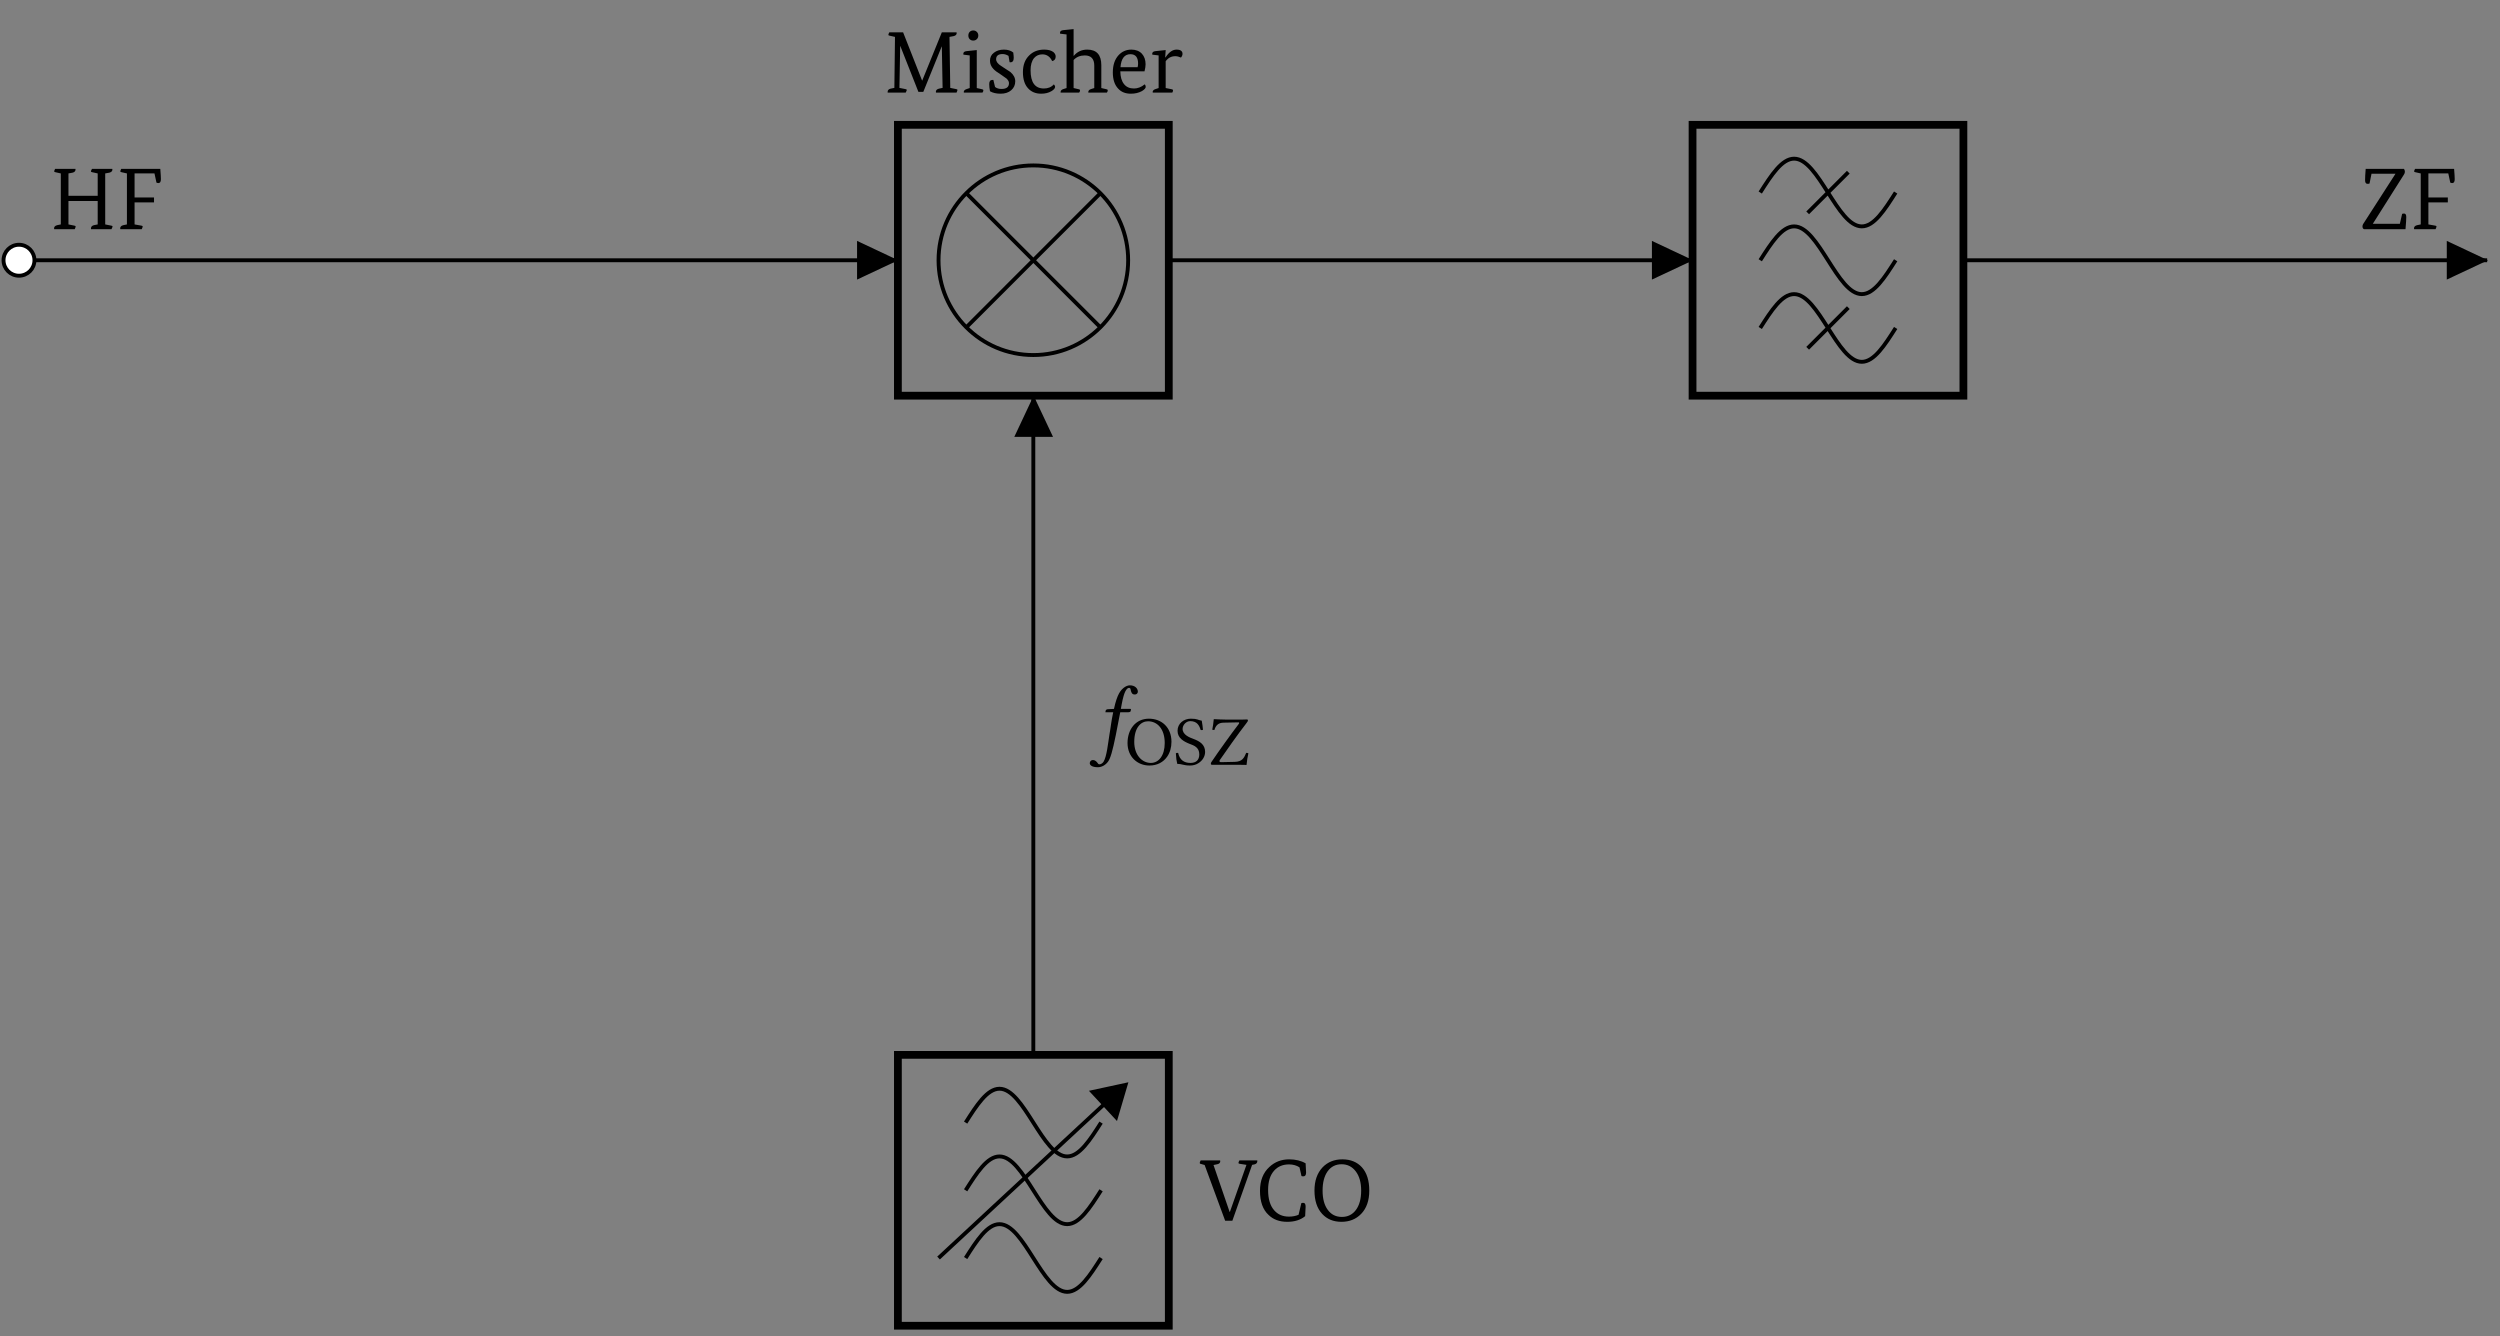 <?xml version="1.0" encoding="UTF-8"?>
<svg xmlns="http://www.w3.org/2000/svg" xmlns:xlink="http://www.w3.org/1999/xlink" width="255.119" height="136.357" viewBox="0 0 255.119 136.357">
<rect x="0" y="0" width="255.119" height="136.357" fill="#808080" stroke="none"/>
<defs>
<g>
<g id="glyph-0-0">
<path d="M 2.594 -6.156 C 2.594 -6.133 2.594 -6.109 2.594 -6.078 C 2.594 -5.922 2.492 -5.816 2.297 -5.766 L 1.875 -5.688 L 1.875 -3.406 L 4.859 -3.406 L 4.859 -5.688 L 4.297 -5.812 C 4.211 -5.82 4.172 -5.852 4.172 -5.906 C 4.172 -5.957 4.207 -6.039 4.281 -6.156 L 6.344 -6.156 C 6.352 -6.133 6.359 -6.109 6.359 -6.078 C 6.359 -5.922 6.254 -5.816 6.047 -5.766 L 5.625 -5.688 L 5.625 -0.484 L 6.25 -0.359 C 6.332 -0.348 6.375 -0.316 6.375 -0.266 C 6.375 -0.234 6.336 -0.145 6.266 0 L 4.172 0 C 4.172 -0.02 4.172 -0.047 4.172 -0.078 C 4.172 -0.242 4.27 -0.352 4.469 -0.406 L 4.859 -0.484 L 4.859 -2.875 L 1.875 -2.875 L 1.875 -0.484 L 2.484 -0.359 C 2.566 -0.348 2.609 -0.316 2.609 -0.266 C 2.609 -0.234 2.578 -0.145 2.516 0 L 0.422 0 C 0.41 -0.02 0.406 -0.047 0.406 -0.078 C 0.406 -0.242 0.508 -0.352 0.719 -0.406 L 1.094 -0.484 L 1.094 -5.688 L 0.547 -5.812 C 0.461 -5.82 0.422 -5.852 0.422 -5.906 C 0.422 -5.957 0.453 -6.039 0.516 -6.156 Z M 2.594 -6.156 "/>
</g>
<g id="glyph-0-1">
<path d="M 4.5 -6.156 C 4.539 -5.656 4.562 -5.305 4.562 -5.109 C 4.562 -4.836 4.477 -4.703 4.312 -4.703 C 4.25 -4.703 4.18 -4.719 4.109 -4.75 L 3.906 -5.688 L 1.875 -5.688 L 1.875 -3.234 L 3.859 -3.234 L 3.859 -2.734 L 1.875 -2.734 L 1.875 -0.484 L 2.578 -0.359 C 2.66 -0.348 2.703 -0.316 2.703 -0.266 C 2.703 -0.234 2.672 -0.145 2.609 0 L 0.422 0 C 0.41 -0.02 0.406 -0.047 0.406 -0.078 C 0.406 -0.242 0.508 -0.352 0.719 -0.406 L 1.094 -0.484 L 1.094 -5.688 L 0.547 -5.812 C 0.461 -5.82 0.422 -5.852 0.422 -5.906 C 0.422 -5.957 0.453 -6.039 0.516 -6.156 Z M 4.5 -6.156 "/>
</g>
<g id="glyph-0-2">
<path d="M 6 -0.484 L 5.922 -4.703 L 5.906 -4.703 L 4.031 -0.078 L 3.531 -0.078 L 1.688 -4.75 L 1.672 -4.75 L 1.594 -0.484 L 2.219 -0.359 C 2.301 -0.348 2.344 -0.316 2.344 -0.266 C 2.344 -0.234 2.305 -0.145 2.234 0 L 0.391 0 C 0.391 -0.02 0.391 -0.047 0.391 -0.078 C 0.391 -0.242 0.488 -0.352 0.688 -0.406 L 1.078 -0.484 L 1.141 -5.688 L 0.594 -5.812 C 0.508 -5.82 0.469 -5.852 0.469 -5.906 C 0.469 -5.957 0.5 -6.039 0.562 -6.156 L 1.969 -6.156 L 3.906 -1.234 L 3.922 -1.234 L 5.922 -6.156 L 7.422 -6.156 C 7.43 -6.133 7.438 -6.109 7.438 -6.078 C 7.438 -5.922 7.332 -5.816 7.125 -5.766 L 6.703 -5.688 L 6.781 -0.484 L 7.391 -0.359 C 7.473 -0.348 7.516 -0.316 7.516 -0.266 C 7.516 -0.234 7.484 -0.145 7.422 0 L 5.328 0 C 5.316 -0.02 5.312 -0.047 5.312 -0.078 C 5.312 -0.242 5.414 -0.352 5.625 -0.406 Z M 6 -0.484 "/>
</g>
<g id="glyph-0-3">
<path d="M 0.906 -0.469 L 0.906 -3.797 L 0.266 -3.875 C 0.254 -3.906 0.25 -3.93 0.25 -3.953 C 0.25 -4.117 0.359 -4.211 0.578 -4.234 L 1.625 -4.344 L 1.625 -0.469 L 2.172 -0.344 C 2.254 -0.332 2.297 -0.297 2.297 -0.234 C 2.297 -0.148 2.266 -0.07 2.203 0 L 0.312 0 C 0.301 -0.02 0.297 -0.039 0.297 -0.062 C 0.297 -0.195 0.391 -0.297 0.578 -0.359 Z M 0.766 -5.828 C 0.766 -5.984 0.812 -6.109 0.906 -6.203 C 1 -6.297 1.117 -6.344 1.266 -6.344 C 1.41 -6.344 1.531 -6.297 1.625 -6.203 C 1.727 -6.109 1.781 -5.984 1.781 -5.828 C 1.781 -5.672 1.727 -5.547 1.625 -5.453 C 1.531 -5.359 1.41 -5.312 1.266 -5.312 C 1.117 -5.312 1 -5.359 0.906 -5.453 C 0.812 -5.547 0.766 -5.672 0.766 -5.828 Z M 0.766 -5.828 "/>
</g>
<g id="glyph-0-4">
<path d="M 1 -0.578 C 1.176 -0.441 1.395 -0.375 1.656 -0.375 C 2.164 -0.375 2.422 -0.57 2.422 -0.969 C 2.422 -1.125 2.336 -1.281 2.172 -1.438 C 2.066 -1.52 1.875 -1.656 1.594 -1.844 C 1.238 -2.062 0.988 -2.25 0.844 -2.406 C 0.602 -2.656 0.484 -2.938 0.484 -3.25 C 0.484 -3.602 0.617 -3.879 0.891 -4.078 C 1.16 -4.285 1.5 -4.391 1.906 -4.391 C 2.301 -4.391 2.617 -4.289 2.859 -4.094 C 2.891 -3.863 2.906 -3.68 2.906 -3.547 C 2.906 -3.242 2.789 -3.094 2.562 -3.094 C 2.531 -3.094 2.504 -3.098 2.484 -3.109 L 2.375 -3.75 C 2.176 -3.875 1.973 -3.938 1.766 -3.938 C 1.328 -3.938 1.109 -3.758 1.109 -3.406 C 1.109 -3.164 1.281 -2.938 1.625 -2.719 C 1.938 -2.508 2.25 -2.305 2.562 -2.109 C 2.895 -1.828 3.062 -1.508 3.062 -1.156 C 3.062 -0.789 2.926 -0.488 2.656 -0.25 C 2.383 -0.008 2.02 0.109 1.562 0.109 C 1.125 0.109 0.766 0.023 0.484 -0.141 C 0.43 -0.41 0.406 -0.656 0.406 -0.875 C 0.406 -1.156 0.516 -1.297 0.734 -1.297 C 0.766 -1.297 0.797 -1.297 0.828 -1.297 Z M 1 -0.578 "/>
</g>
<g id="glyph-0-5">
<path d="M 3.547 -0.844 C 3.629 -0.758 3.672 -0.676 3.672 -0.594 C 3.672 -0.445 3.551 -0.301 3.312 -0.156 C 3.02 0.02 2.664 0.109 2.25 0.109 C 1.688 0.109 1.238 -0.078 0.906 -0.453 C 0.562 -0.828 0.391 -1.375 0.391 -2.094 C 0.391 -2.812 0.602 -3.379 1.031 -3.797 C 1.426 -4.191 1.938 -4.391 2.562 -4.391 C 2.969 -4.391 3.281 -4.305 3.5 -4.141 C 3.656 -4.004 3.734 -3.852 3.734 -3.688 C 3.734 -3.426 3.613 -3.27 3.375 -3.219 C 3.156 -3.676 2.82 -3.906 2.375 -3.906 C 2.031 -3.906 1.75 -3.781 1.531 -3.531 C 1.289 -3.238 1.172 -2.82 1.172 -2.281 C 1.172 -1.039 1.625 -0.422 2.531 -0.422 C 2.957 -0.422 3.297 -0.562 3.547 -0.844 Z M 3.547 -0.844 "/>
</g>
<g id="glyph-0-6">
<path d="M 0.828 -0.469 L 0.828 -5.938 L 0.172 -6.016 C 0.16 -6.047 0.156 -6.07 0.156 -6.094 C 0.156 -6.258 0.266 -6.352 0.484 -6.375 L 1.547 -6.484 L 1.547 -3.75 L 1.562 -3.75 C 1.914 -4.176 2.375 -4.391 2.938 -4.391 C 3.895 -4.391 4.375 -3.859 4.375 -2.797 L 4.375 -0.469 L 4.906 -0.344 C 4.988 -0.332 5.031 -0.297 5.031 -0.234 C 5.031 -0.148 5 -0.07 4.938 0 L 3.047 0 C 3.047 -0.02 3.047 -0.039 3.047 -0.062 C 3.047 -0.195 3.133 -0.297 3.312 -0.359 L 3.656 -0.469 L 3.656 -2.75 C 3.656 -3.445 3.332 -3.797 2.688 -3.797 C 2.219 -3.797 1.836 -3.641 1.547 -3.328 L 1.547 -0.469 L 2.078 -0.344 C 2.16 -0.332 2.203 -0.297 2.203 -0.234 C 2.203 -0.148 2.172 -0.07 2.109 0 L 0.219 0 C 0.219 -0.02 0.219 -0.039 0.219 -0.062 C 0.219 -0.195 0.305 -0.297 0.484 -0.359 Z M 0.828 -0.469 "/>
</g>
<g id="glyph-0-7">
<path d="M 1.156 -2.172 C 1.164 -1.609 1.289 -1.176 1.531 -0.875 C 1.77 -0.57 2.109 -0.422 2.547 -0.422 C 2.93 -0.422 3.297 -0.562 3.641 -0.844 C 3.703 -0.801 3.738 -0.719 3.75 -0.594 C 3.75 -0.457 3.617 -0.312 3.359 -0.156 C 3.035 0.02 2.66 0.109 2.234 0.109 C 1.691 0.109 1.266 -0.055 0.953 -0.391 C 0.578 -0.773 0.391 -1.332 0.391 -2.062 C 0.391 -2.801 0.582 -3.383 0.969 -3.812 C 1.32 -4.195 1.758 -4.391 2.281 -4.391 C 2.738 -4.391 3.098 -4.25 3.359 -3.969 C 3.609 -3.695 3.734 -3.336 3.734 -2.891 C 3.734 -2.691 3.695 -2.453 3.625 -2.172 Z M 2.188 -3.922 C 1.582 -3.922 1.242 -3.477 1.172 -2.594 L 2.922 -2.594 C 2.953 -2.719 2.969 -2.844 2.969 -2.969 C 2.969 -3.602 2.707 -3.922 2.188 -3.922 Z M 2.188 -3.922 "/>
</g>
<g id="glyph-0-8">
<path d="M 0.906 -0.469 L 0.906 -3.797 L 0.266 -3.875 C 0.254 -3.906 0.25 -3.93 0.25 -3.953 C 0.25 -4.117 0.359 -4.211 0.578 -4.234 L 1.625 -4.344 L 1.578 -3.594 L 1.609 -3.594 C 1.953 -4.125 2.328 -4.391 2.734 -4.391 C 3.141 -4.391 3.344 -4.242 3.344 -3.953 C 3.344 -3.828 3.289 -3.703 3.188 -3.578 C 2.977 -3.672 2.785 -3.719 2.609 -3.719 C 2.203 -3.719 1.875 -3.547 1.625 -3.203 L 1.625 -0.469 L 2.25 -0.344 C 2.332 -0.332 2.375 -0.297 2.375 -0.234 C 2.375 -0.148 2.348 -0.07 2.297 0 L 0.312 0 C 0.301 -0.02 0.297 -0.039 0.297 -0.062 C 0.297 -0.195 0.391 -0.297 0.578 -0.359 Z M 0.906 -0.469 "/>
</g>
<g id="glyph-0-9">
<path d="M 5.828 -6.156 C 5.828 -6.133 5.828 -6.109 5.828 -6.078 C 5.828 -5.91 5.727 -5.801 5.531 -5.75 L 5.297 -5.703 L 3.281 0 L 2.547 0 L 0.453 -5.688 L 0.078 -5.797 C -0.004 -5.805 -0.047 -5.844 -0.047 -5.906 C -0.047 -5.957 -0.012 -6.039 0.047 -6.156 L 2.031 -6.156 C 2.039 -6.133 2.047 -6.109 2.047 -6.078 C 2.047 -5.91 1.941 -5.805 1.734 -5.766 L 1.359 -5.688 L 3 -0.906 L 3.031 -0.906 L 4.719 -5.703 L 4.031 -5.812 C 3.945 -5.82 3.906 -5.852 3.906 -5.906 C 3.906 -5.957 3.938 -6.039 4 -6.156 Z M 5.828 -6.156 "/>
</g>
<g id="glyph-0-10">
<path d="M 3.422 -0.422 C 3.785 -0.422 4.113 -0.484 4.406 -0.609 L 4.688 -1.797 C 4.738 -1.816 4.805 -1.828 4.891 -1.828 C 5.047 -1.828 5.125 -1.695 5.125 -1.438 L 5.078 -0.469 C 4.609 -0.082 4 0.109 3.25 0.109 C 2.457 0.109 1.82 -0.125 1.344 -0.594 C 0.758 -1.133 0.469 -1.953 0.469 -3.047 C 0.469 -4.098 0.789 -4.914 1.438 -5.5 C 1.988 -6.008 2.656 -6.266 3.438 -6.266 C 4.102 -6.266 4.664 -6.129 5.125 -5.859 C 5.156 -5.43 5.172 -5.117 5.172 -4.922 C 5.172 -4.66 5.078 -4.531 4.891 -4.531 C 4.828 -4.531 4.766 -4.539 4.703 -4.562 L 4.5 -5.453 C 4.195 -5.648 3.844 -5.75 3.438 -5.75 C 2.812 -5.75 2.312 -5.547 1.938 -5.141 C 1.508 -4.68 1.297 -4.016 1.297 -3.141 C 1.297 -2.223 1.504 -1.531 1.922 -1.062 C 2.297 -0.633 2.797 -0.422 3.422 -0.422 Z M 3.422 -0.422 "/>
</g>
<g id="glyph-0-11">
<path d="M 3.266 -0.391 C 3.867 -0.391 4.348 -0.629 4.703 -1.109 C 5.055 -1.586 5.234 -2.242 5.234 -3.078 C 5.234 -3.898 5.051 -4.551 4.688 -5.031 C 4.32 -5.52 3.836 -5.766 3.234 -5.766 C 2.629 -5.766 2.156 -5.523 1.812 -5.047 C 1.469 -4.566 1.297 -3.91 1.297 -3.078 C 1.297 -2.242 1.473 -1.586 1.828 -1.109 C 2.18 -0.629 2.66 -0.391 3.266 -0.391 Z M 3.219 0.109 C 2.406 0.109 1.75 -0.16 1.25 -0.703 C 0.727 -1.273 0.469 -2.066 0.469 -3.078 C 0.469 -4.078 0.742 -4.867 1.297 -5.453 C 1.816 -5.992 2.488 -6.266 3.312 -6.266 C 4.156 -6.266 4.82 -5.992 5.312 -5.453 C 5.812 -4.891 6.062 -4.098 6.062 -3.078 C 6.062 -2.066 5.785 -1.273 5.234 -0.703 C 4.711 -0.16 4.039 0.109 3.219 0.109 Z M 3.219 0.109 "/>
</g>
<g id="glyph-0-12">
<path d="M 3.641 -5.641 L 3.641 -5.656 L 1.203 -5.656 L 1 -4.656 C 0.938 -4.633 0.867 -4.625 0.797 -4.625 C 0.629 -4.625 0.547 -4.75 0.547 -5 C 0.547 -5.258 0.566 -5.645 0.609 -6.156 L 4.516 -6.156 C 4.578 -6.062 4.609 -5.961 4.609 -5.859 C 4.609 -5.766 4.578 -5.672 4.516 -5.578 L 1.344 -0.562 L 1.344 -0.547 L 4.094 -0.547 L 4.328 -1.562 C 4.391 -1.582 4.457 -1.594 4.531 -1.594 C 4.676 -1.594 4.75 -1.473 4.75 -1.234 C 4.75 -1.016 4.723 -0.602 4.672 0 L 0.438 0 C 0.332 -0.039 0.281 -0.133 0.281 -0.281 C 0.281 -0.363 0.301 -0.441 0.344 -0.516 Z M 3.641 -5.641 "/>
</g>
<g id="glyph-1-0">
<path d="M 1.578 1.562 C 1.484 1.719 1.297 1.828 1.172 1.828 C 1.047 1.828 1.016 1.766 0.953 1.672 C 0.875 1.562 0.703 1.391 0.516 1.391 C 0.266 1.391 0.172 1.562 0.172 1.719 C 0.172 1.906 0.391 2.125 1 2.125 C 1.359 2.125 1.75 1.938 2.031 1.562 C 2.281 1.219 2.484 0.531 2.828 -1.156 C 2.969 -1.859 3.109 -2.578 3.25 -3.328 L 3.281 -3.484 L 4.109 -3.484 C 4.188 -3.484 4.312 -3.516 4.344 -3.594 C 4.344 -3.594 4.375 -3.781 4.375 -3.781 C 4.375 -3.812 4.359 -3.828 4.312 -3.828 L 3.344 -3.828 L 3.438 -4.344 C 3.562 -5 3.688 -5.406 3.812 -5.641 C 3.953 -5.891 4.062 -5.969 4.172 -5.969 C 4.312 -5.969 4.328 -5.891 4.359 -5.719 C 4.406 -5.531 4.469 -5.297 4.75 -5.297 C 5.016 -5.297 5.078 -5.5 5.078 -5.578 C 5.078 -5.922 4.781 -6.234 4.25 -6.234 C 4.062 -6.234 3.812 -6.125 3.641 -5.984 C 3.359 -5.75 2.984 -5.422 2.641 -3.828 L 2.047 -3.797 C 1.891 -3.797 1.812 -3.719 1.797 -3.656 C 1.797 -3.625 1.766 -3.516 1.766 -3.5 C 1.766 -3.484 1.781 -3.484 1.812 -3.484 L 2.562 -3.484 C 2.344 -2.469 2.312 -1.922 2.188 -1.266 C 2.047 -0.406 1.906 1.047 1.578 1.562 Z M 1.578 1.562 "/>
</g>
<g id="glyph-2-0">
<path d="M 4.75 -2.344 C 4.75 -3.828 3.734 -4.703 2.453 -4.703 C 1.078 -4.703 0.266 -3.594 0.266 -2.219 C 0.266 -0.812 1.281 0.078 2.5 0.078 C 3.297 0.078 3.922 -0.266 4.312 -0.828 C 4.594 -1.234 4.75 -1.75 4.75 -2.344 Z M 2.359 -4.438 C 3.312 -4.438 4.062 -3.656 4.062 -2.219 C 4.062 -0.938 3.453 -0.188 2.641 -0.188 C 1.766 -0.188 0.953 -0.969 0.953 -2.328 C 0.953 -3.828 1.656 -4.438 2.359 -4.438 Z M 2.359 -4.438 "/>
</g>
<g id="glyph-2-1">
<path d="M 2.828 -4.5 C 2.406 -4.562 2.422 -4.703 1.719 -4.703 C 1 -4.703 0.359 -4.219 0.359 -3.469 C 0.359 -2.719 0.984 -2.375 1.609 -2.125 C 2.047 -1.969 2.578 -1.766 2.578 -1.062 C 2.578 -0.484 2.25 -0.188 1.672 -0.188 C 1.016 -0.188 0.578 -0.5 0.422 -1.203 C 0.328 -1.234 0.266 -1.219 0.188 -1.172 C 0.219 -0.625 0.25 -0.438 0.328 -0.094 C 0.781 -0.094 0.984 0.078 1.625 0.078 C 1.938 0.078 2.25 0 2.5 -0.172 C 2.906 -0.422 3.172 -0.859 3.172 -1.312 C 3.172 -2.078 2.594 -2.406 2.016 -2.625 C 1.578 -2.781 0.875 -3.062 0.875 -3.656 C 0.875 -4.062 1.234 -4.453 1.656 -4.453 C 2.344 -4.453 2.578 -4.016 2.719 -3.547 C 2.797 -3.531 2.891 -3.531 2.953 -3.578 C 2.922 -3.922 2.891 -4.125 2.828 -4.5 Z M 2.828 -4.5 "/>
</g>
<g id="glyph-2-2">
<path d="M 3.938 0.016 C 3.969 -0.391 4.047 -0.812 4.125 -1.172 C 4.078 -1.188 4 -1.219 3.906 -1.219 C 3.688 -0.703 3.5 -0.312 2.734 -0.297 L 1.344 -0.266 C 1.234 -0.266 1.172 -0.312 1.172 -0.375 C 1.172 -0.406 1.188 -0.453 1.234 -0.516 C 1.75 -1.266 3.062 -3.141 3.906 -4.219 C 4.062 -4.406 4.078 -4.469 4.078 -4.547 C 4.078 -4.594 4.047 -4.625 3.984 -4.625 C 3.906 -4.625 3.672 -4.609 3.469 -4.609 L 1.891 -4.609 C 1.547 -4.609 0.859 -4.641 0.594 -4.656 C 0.562 -4.281 0.5 -3.875 0.438 -3.578 C 0.5 -3.562 0.578 -3.547 0.656 -3.547 C 0.797 -4.031 1.078 -4.297 1.609 -4.297 L 3.109 -4.328 C 3.156 -4.328 3.188 -4.312 3.188 -4.266 C 3.188 -4.234 3.156 -4.188 3.125 -4.141 C 2.438 -3.25 1.078 -1.359 0.344 -0.266 C 0.312 -0.219 0.297 -0.156 0.297 -0.109 C 0.297 -0.031 0.328 0 0.422 0 L 3.031 0 C 3.219 0 3.938 0.016 3.938 0.016 Z M 3.938 0.016 "/>
</g>
</g>
<clipPath id="clip-0">
<path clip-rule="nonzero" d="M 0.16 24 L 4 24 L 4 29 L 0.16 29 Z M 0.16 24 "/>
</clipPath>
<clipPath id="clip-1">
<path clip-rule="nonzero" d="M 0.16 19 L 10 19 L 10 34 L 0.16 34 Z M 0.16 19 "/>
</clipPath>
<clipPath id="clip-2">
<path clip-rule="nonzero" d="M 91 107 L 120 107 L 120 135.719 L 91 135.719 Z M 91 107 "/>
</clipPath>
<clipPath id="clip-3">
<path clip-rule="nonzero" d="M 92 119 L 119 119 L 119 135.719 L 92 135.719 Z M 92 119 "/>
</clipPath>
<clipPath id="clip-4">
<path clip-rule="nonzero" d="M 119 26 L 254.082 26 L 254.082 27 L 119 27 Z M 119 26 "/>
</clipPath>
</defs>
<path fill="none" stroke-width="0.399" stroke-linecap="butt" stroke-linejoin="miter" stroke="rgb(0%, 0%, 0%)" stroke-opacity="1" stroke-miterlimit="10" d="M -0 -0.001 L 45.071 -0.001 M 45.071 -0.001 L 90.141 -0.001 " transform="matrix(0.995, 0, 0, -0.995, 1.938, 26.558)"/>
<g fill="rgb(0%, 0%, 0%)" fill-opacity="1">
<use xlink:href="#glyph-0-0" x="5.111" y="23.386"/>
<use xlink:href="#glyph-0-1" x="11.858" y="23.386"/>
</g>
<g clip-path="url(#clip-0)">
<path fill-rule="nonzero" fill="rgb(100%, 100%, 100%)" fill-opacity="1" d="M 3.516 26.559 C 3.516 25.684 2.809 24.977 1.938 24.977 C 1.066 24.977 0.359 25.684 0.359 26.559 C 0.359 27.43 1.066 28.137 1.938 28.137 C 2.809 28.137 3.516 27.43 3.516 26.559 Z M 3.516 26.559 "/>
</g>
<g clip-path="url(#clip-1)">
<path fill="none" stroke-width="0.399" stroke-linecap="butt" stroke-linejoin="miter" stroke="rgb(0%, 0%, 0%)" stroke-opacity="1" stroke-miterlimit="10" d="M 1.585 -0.001 C 1.585 0.878 0.875 1.589 -0 1.589 C -0.876 1.589 -1.586 0.878 -1.586 -0.001 C -1.586 -0.876 -0.876 -1.586 -0 -1.586 C 0.875 -1.586 1.585 -0.876 1.585 -0.001 Z M 1.585 -0.001 " transform="matrix(0.995, 0, 0, -0.995, 1.938, 26.558)"/>
</g>
<path fill-rule="nonzero" fill="rgb(0%, 0%, 0%)" fill-opacity="1" d="M 87.461 26.559 L 87.461 28.531 L 91.656 26.559 L 87.461 24.582 Z M 87.461 26.559 "/>
<path fill="none" stroke-width="0.797" stroke-linecap="butt" stroke-linejoin="miter" stroke="rgb(0%, 0%, 0%)" stroke-opacity="1" stroke-miterlimit="10" d="M 90.141 13.889 L 117.924 13.889 L 117.924 -13.89 L 90.141 -13.89 Z M 90.141 13.889 " transform="matrix(0.995, 0, 0, -0.995, 1.938, 26.558)"/>
<path fill="none" stroke-width="0.399" stroke-linecap="butt" stroke-linejoin="miter" stroke="rgb(0%, 0%, 0%)" stroke-opacity="1" stroke-miterlimit="10" d="M 113.756 -0.001 C 113.756 5.368 109.404 9.725 104.031 9.725 C 98.662 9.725 94.309 5.368 94.309 -0.001 C 94.309 -5.37 98.662 -9.722 104.031 -9.722 C 109.404 -9.722 113.756 -5.37 113.756 -0.001 Z M 113.756 -0.001 " transform="matrix(0.995, 0, 0, -0.995, 1.938, 26.558)"/>
<path fill="none" stroke-width="0.399" stroke-linecap="butt" stroke-linejoin="miter" stroke="rgb(0%, 0%, 0%)" stroke-opacity="1" stroke-miterlimit="10" d="M 97.159 6.875 L 110.907 -6.877 M 110.907 6.875 L 97.159 -6.877 " transform="matrix(0.995, 0, 0, -0.995, 1.938, 26.558)"/>
<g fill="rgb(0%, 0%, 0%)" fill-opacity="1">
<use xlink:href="#glyph-0-2" x="90.19" y="9.453"/>
<use xlink:href="#glyph-0-3" x="98.052" y="9.453"/>
<use xlink:href="#glyph-0-4" x="100.542" y="9.453"/>
<use xlink:href="#glyph-0-5" x="103.996" y="9.453"/>
<use xlink:href="#glyph-0-6" x="108.012" y="9.453"/>
<use xlink:href="#glyph-0-7" x="113.17" y="9.453"/>
<use xlink:href="#glyph-0-8" x="117.329" y="9.453"/>
</g>
<path fill="none" stroke-width="0.399" stroke-linecap="butt" stroke-linejoin="miter" stroke="rgb(0%, 0%, 0%)" stroke-opacity="1" stroke-miterlimit="10" d="M 104.031 -13.89 L 104.031 -47.693 M 104.031 -47.693 L 104.031 -81.497 " transform="matrix(0.995, 0, 0, -0.995, 1.938, 26.558)"/>
<path fill-rule="nonzero" fill="rgb(0%, 0%, 0%)" fill-opacity="1" d="M 105.48 44.578 L 107.457 44.578 L 105.48 40.383 L 103.508 44.578 Z M 105.48 44.578 "/>
<g fill="rgb(0%, 0%, 0%)" fill-opacity="1">
<use xlink:href="#glyph-1-0" x="111.037" y="76.169"/>
</g>
<g fill="rgb(0%, 0%, 0%)" fill-opacity="1">
<use xlink:href="#glyph-2-0" x="114.795" y="78.043"/>
<use xlink:href="#glyph-2-1" x="119.807" y="78.043"/>
<use xlink:href="#glyph-2-2" x="123.269" y="78.043"/>
</g>
<g clip-path="url(#clip-2)">
<path fill="none" stroke-width="0.797" stroke-linecap="butt" stroke-linejoin="miter" stroke="rgb(0%, 0%, 0%)" stroke-opacity="1" stroke-miterlimit="10" d="M 90.141 -81.497 L 117.924 -81.497 L 117.924 -109.275 L 90.141 -109.275 Z M 90.141 -81.497 " transform="matrix(0.995, 0, 0, -0.995, 1.938, 26.558)"/>
</g>
<path fill="none" stroke-width="0.399" stroke-linecap="butt" stroke-linejoin="miter" stroke="rgb(0%, 0%, 0%)" stroke-opacity="1" stroke-miterlimit="10" d="M 97.088 -88.443 C 98.218 -86.665 99.302 -84.97 100.561 -84.97 C 101.817 -84.97 102.901 -86.665 104.031 -88.443 C 105.165 -90.221 106.248 -91.913 107.504 -91.913 C 108.76 -91.913 109.847 -90.221 110.978 -88.443 " transform="matrix(0.995, 0, 0, -0.995, 1.938, 26.558)"/>
<path fill="none" stroke-width="0.399" stroke-linecap="butt" stroke-linejoin="miter" stroke="rgb(0%, 0%, 0%)" stroke-opacity="1" stroke-miterlimit="10" d="M 97.088 -95.386 C 98.218 -93.608 99.302 -91.913 100.561 -91.913 C 101.817 -91.913 102.901 -93.608 104.031 -95.386 C 105.165 -97.164 106.248 -98.859 107.504 -98.859 C 108.76 -98.859 109.847 -97.164 110.978 -95.386 " transform="matrix(0.995, 0, 0, -0.995, 1.938, 26.558)"/>
<g clip-path="url(#clip-3)">
<path fill="none" stroke-width="0.399" stroke-linecap="butt" stroke-linejoin="miter" stroke="rgb(0%, 0%, 0%)" stroke-opacity="1" stroke-miterlimit="10" d="M 97.088 -102.333 C 98.218 -100.555 99.302 -98.859 100.561 -98.859 C 101.817 -98.859 102.901 -100.555 104.031 -102.333 C 105.165 -104.111 106.248 -105.802 107.504 -105.802 C 108.76 -105.802 109.847 -104.111 110.978 -102.333 " transform="matrix(0.995, 0, 0, -0.995, 1.938, 26.558)"/>
</g>
<path fill="none" stroke-width="0.399" stroke-linecap="butt" stroke-linejoin="miter" stroke="rgb(0%, 0%, 0%)" stroke-opacity="1" stroke-miterlimit="10" d="M 94.309 -102.333 L 111.209 -86.638 " transform="matrix(0.995, 0, 0, -0.995, 1.938, 26.558)"/>
<path fill-rule="nonzero" fill="rgb(0%, 0%, 0%)" fill-opacity="1" stroke-width="0.399" stroke-linecap="butt" stroke-linejoin="miter" stroke="rgb(0%, 0%, 0%)" stroke-opacity="1" stroke-miterlimit="10" d="M 3.172 0.001 L 0.199 1.765 L 0.198 -0.001 L 0.199 -1.764 Z M 3.172 0.001 " transform="matrix(0.729, -0.677, -0.677, -0.729, 112.554, 112.856)"/>
<g fill="rgb(0%, 0%, 0%)" fill-opacity="1">
<use xlink:href="#glyph-0-9" x="122.478" y="124.575"/>
</g>
<g fill="rgb(0%, 0%, 0%)" fill-opacity="1">
<use xlink:href="#glyph-0-10" x="128.11" y="124.575"/>
</g>
<g fill="rgb(0%, 0%, 0%)" fill-opacity="1">
<use xlink:href="#glyph-0-11" x="133.67" y="124.575"/>
</g>
<g clip-path="url(#clip-4)">
<path fill="none" stroke-width="0.399" stroke-linecap="butt" stroke-linejoin="miter" stroke="rgb(0%, 0%, 0%)" stroke-opacity="1" stroke-miterlimit="10" d="M 117.924 -0.001 L 171.641 -0.001 M 199.42 -0.001 L 253.137 -0.001 " transform="matrix(0.995, 0, 0, -0.995, 1.938, 26.558)"/>
</g>
<path fill="none" stroke-width="0.797" stroke-linecap="butt" stroke-linejoin="miter" stroke="rgb(0%, 0%, 0%)" stroke-opacity="1" stroke-miterlimit="10" d="M 171.641 13.889 L 199.42 13.889 L 199.42 -13.89 L 171.641 -13.89 Z M 171.641 13.889 " transform="matrix(0.995, 0, 0, -0.995, 1.938, 26.558)"/>
<path fill-rule="nonzero" fill="rgb(0%, 0%, 0%)" fill-opacity="1" d="M 168.574 26.559 L 168.574 28.531 L 172.773 26.559 L 168.574 24.582 Z M 168.574 26.559 "/>
<path fill="none" stroke-width="0.399" stroke-linecap="butt" stroke-linejoin="miter" stroke="rgb(0%, 0%, 0%)" stroke-opacity="1" stroke-miterlimit="10" d="M 178.584 6.946 C 179.718 8.724 180.801 10.419 182.057 10.419 C 183.313 10.419 184.396 8.724 185.531 6.946 C 186.661 5.168 187.744 3.473 189 3.473 C 190.26 3.473 191.343 5.168 192.473 6.946 M 187.615 9.03 L 183.447 4.862 " transform="matrix(0.995, 0, 0, -0.995, 1.938, 26.558)"/>
<path fill="none" stroke-width="0.399" stroke-linecap="butt" stroke-linejoin="miter" stroke="rgb(0%, 0%, 0%)" stroke-opacity="1" stroke-miterlimit="10" d="M 178.584 -0.001 C 179.718 1.777 180.801 3.473 182.057 3.473 C 183.313 3.473 184.396 1.777 185.531 -0.001 C 186.661 -1.779 187.744 -3.474 189 -3.474 C 190.26 -3.474 191.343 -1.779 192.473 -0.001 " transform="matrix(0.995, 0, 0, -0.995, 1.938, 26.558)"/>
<path fill="none" stroke-width="0.399" stroke-linecap="butt" stroke-linejoin="miter" stroke="rgb(0%, 0%, 0%)" stroke-opacity="1" stroke-miterlimit="10" d="M 178.584 -6.944 C 179.718 -5.166 180.801 -3.474 182.057 -3.474 C 183.313 -3.474 184.396 -5.166 185.531 -6.944 C 186.661 -8.721 187.744 -10.417 189 -10.417 C 190.26 -10.417 191.343 -8.721 192.473 -6.944 M 187.615 -4.86 L 183.447 -9.028 " transform="matrix(0.995, 0, 0, -0.995, 1.938, 26.558)"/>
<path fill-rule="nonzero" fill="rgb(0%, 0%, 0%)" fill-opacity="1" d="M 249.688 26.559 L 249.688 28.531 L 253.887 26.559 L 249.688 24.582 Z M 249.688 26.559 "/>
<g fill="rgb(0%, 0%, 0%)" fill-opacity="1">
<use xlink:href="#glyph-0-12" x="240.804" y="23.386"/>
<use xlink:href="#glyph-0-1" x="245.936" y="23.386"/>
</g>
</svg>

